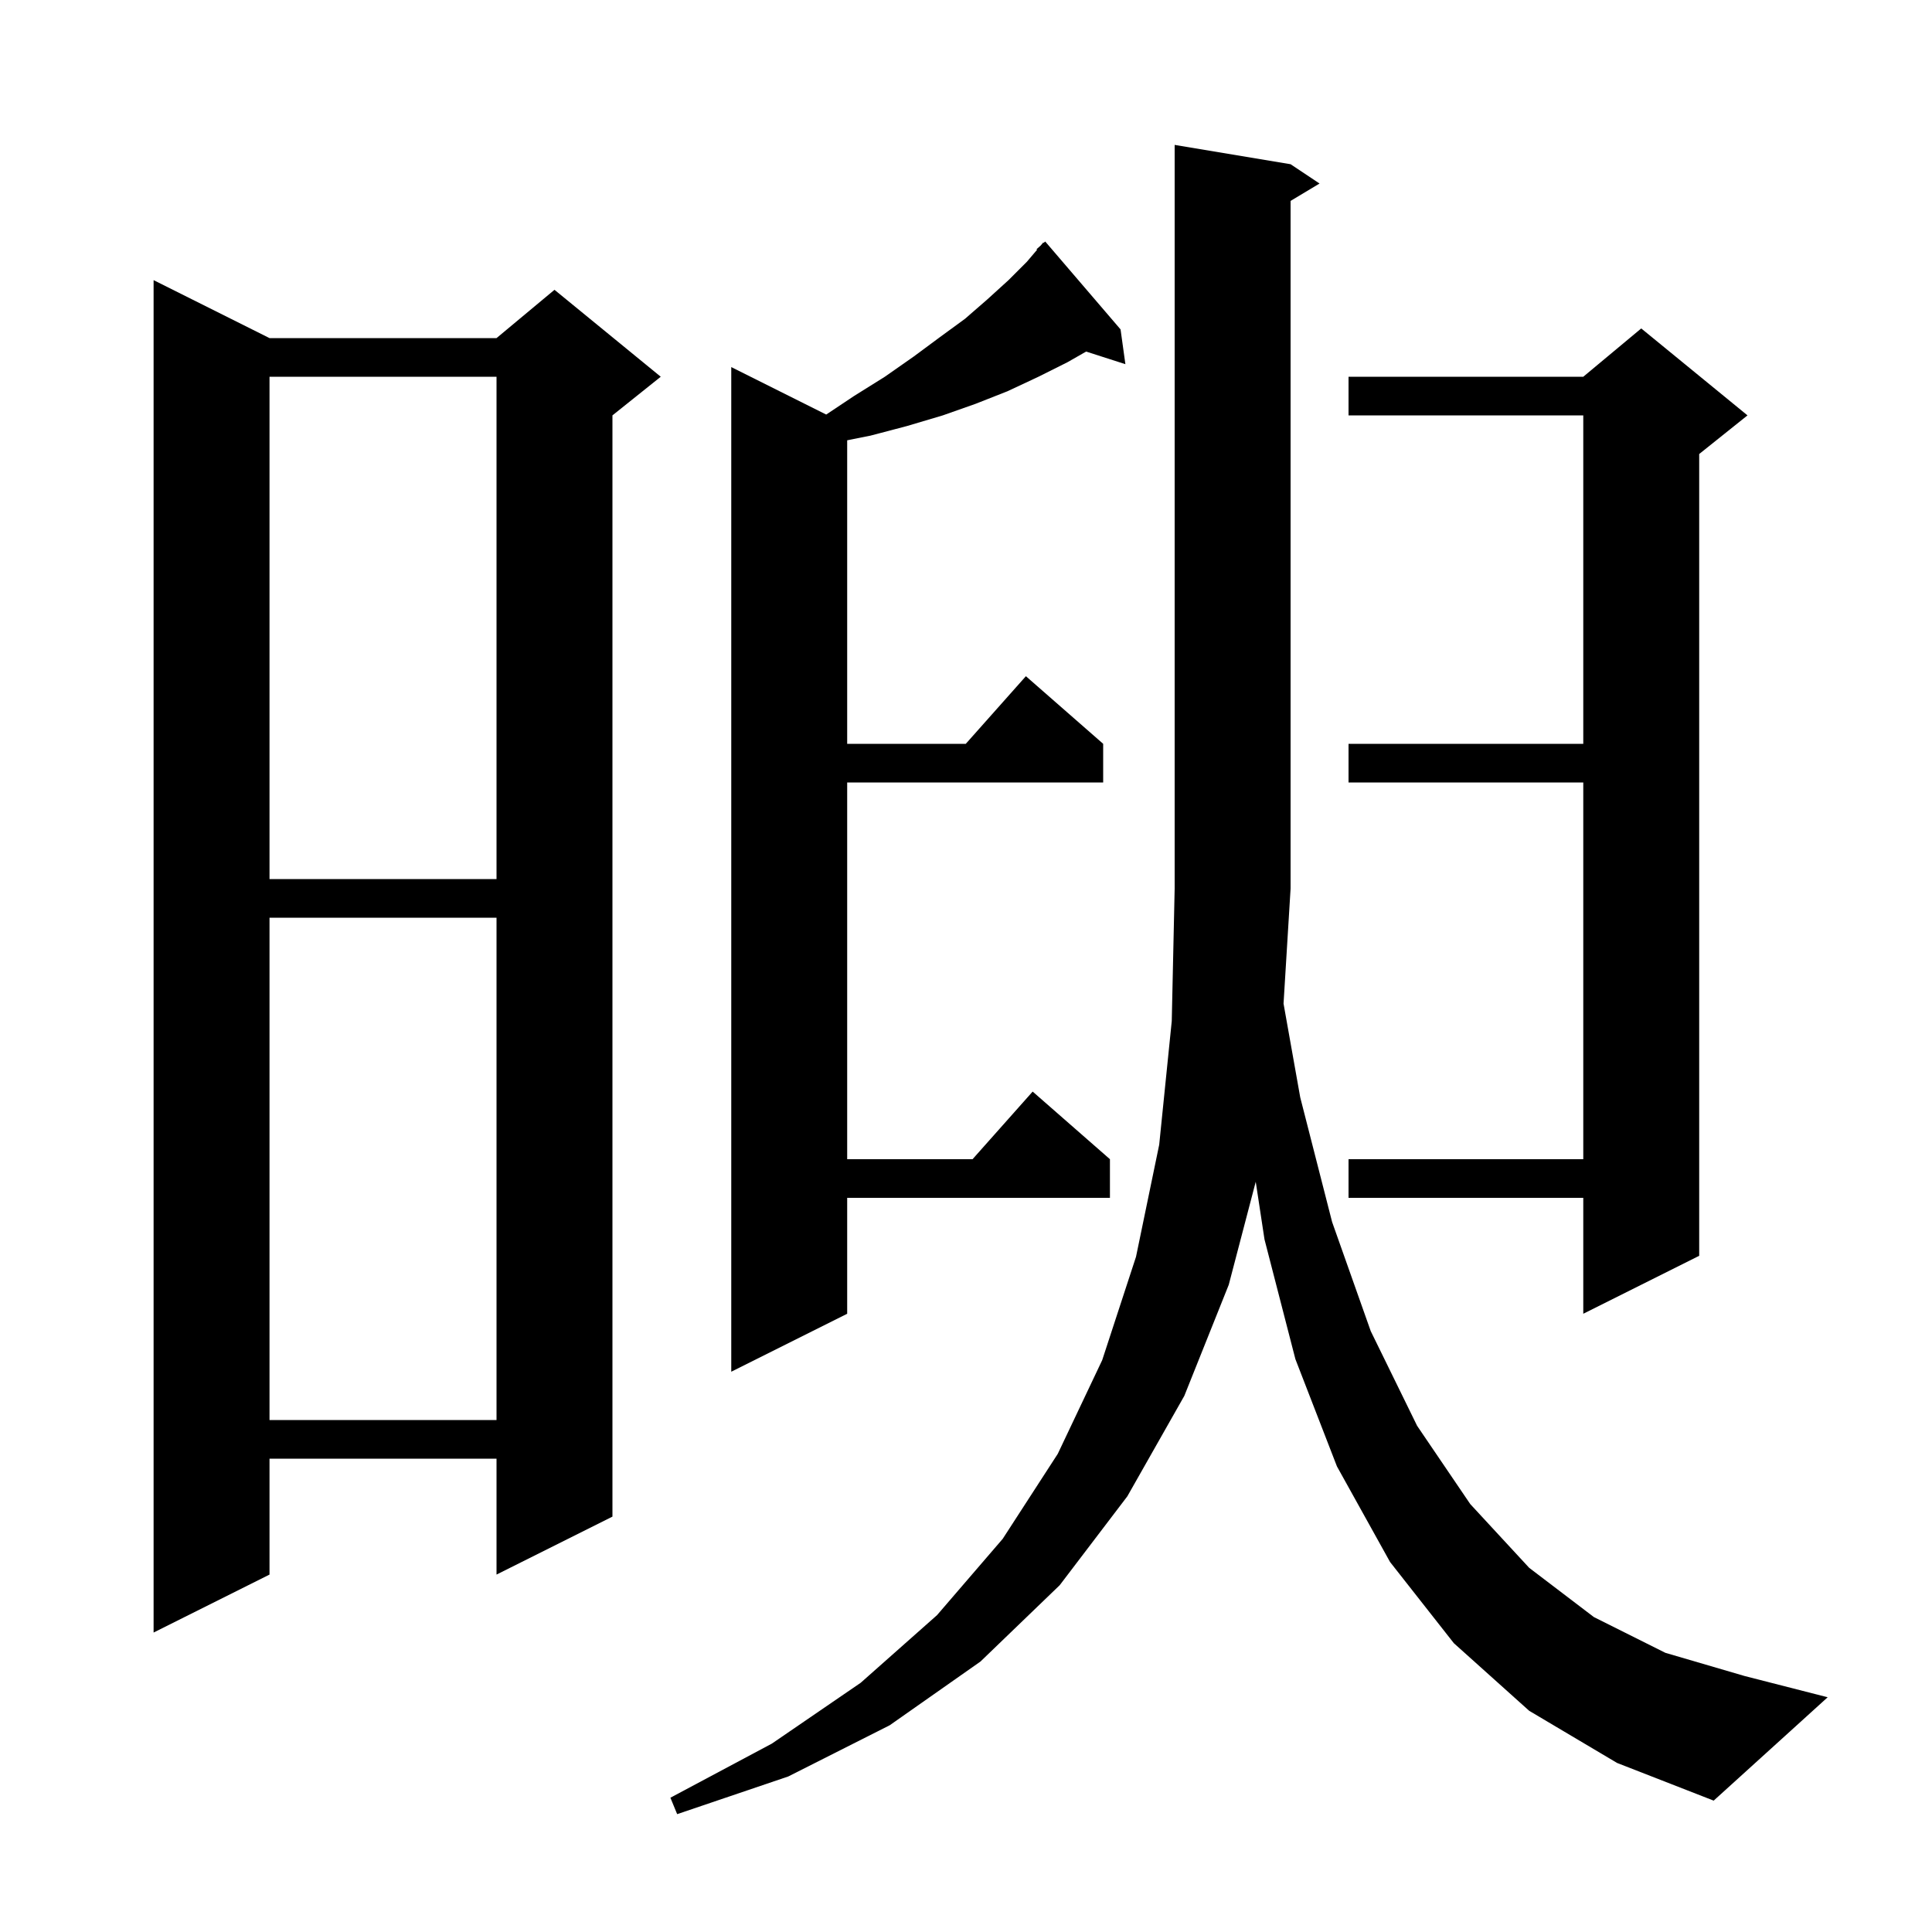 <svg xmlns="http://www.w3.org/2000/svg" xmlns:xlink="http://www.w3.org/1999/xlink" version="1.1" baseProfile="full" viewBox="0 0 200 200" width="200" height="200"><g fill="currentColor"><path d="M 134.6 113.6 L 137.9 126.5 L 141.9 137.8 L 146.7 147.6 L 152.2 155.7 L 158.3 162.3 L 165.0 167.4 L 172.4 171.1 L 180.6 173.5 L 189.2 175.7 L 177.4 186.4 L 167.4 182.5 L 158.3 177.1 L 150.5 170.1 L 143.9 161.7 L 138.4 151.8 L 134.1 140.7 L 130.9 128.3 L 129.993 122.337 L 127.2 133.0 L 122.6 144.5 L 116.7 154.9 L 109.7 164.1 L 101.5 172.0 L 92.1 178.6 L 81.6 183.9 L 70.1 187.8 L 69.4 186.1 L 79.9 180.5 L 89.1 174.2 L 97.0 167.2 L 103.8 159.3 L 109.5 150.5 L 114.1 140.8 L 117.6 130.1 L 120.0 118.5 L 121.3 105.7 L 121.6 92.0 L 121.6 15.0 L 133.6 17.0 L 136.6 19.0 L 133.6 20.8 L 133.6 92.0 L 132.872 103.895 Z M 27.9 35.0 L 51.4 35.0 L 57.4 30.0 L 68.4 39.0 L 63.4 43.0 L 63.4 157.0 L 51.4 163.0 L 51.4 151.0 L 27.9 151.0 L 27.9 163.0 L 15.9 169.0 L 15.9 29.0 Z M 27.9 95.0 L 27.9 147.0 L 51.4 147.0 L 51.4 95.0 Z M 116.0 34.1 L 116.5 37.7 L 112.436 36.394 L 110.5 37.5 L 107.5 39.0 L 104.3 40.5 L 101.0 41.8 L 97.6 43.0 L 93.9 44.1 L 90.1 45.1 L 87.7 45.58 L 87.7 77.0 L 99.978 77.0 L 106.2 70.0 L 114.2 77.0 L 114.2 81.0 L 87.7 81.0 L 87.7 120.0 L 100.678 120.0 L 106.9 113.0 L 114.9 120.0 L 114.9 124.0 L 87.7 124.0 L 87.7 136.0 L 75.7 142.0 L 75.7 38.0 L 85.529 42.914 L 88.4 41.0 L 91.6 39.0 L 94.6 36.9 L 97.3 34.9 L 99.9 33.0 L 102.2 31.0 L 104.4 29.0 L 106.3 27.1 L 107.358 25.855 L 107.3 25.8 L 107.73 25.418 L 108.0 25.1 L 108.039 25.143 L 108.2 25.0 Z M 180.9 43.0 L 175.9 47.0 L 175.9 130.0 L 163.9 136.0 L 163.9 124.0 L 139.6 124.0 L 139.6 120.0 L 163.9 120.0 L 163.9 81.0 L 139.6 81.0 L 139.6 77.0 L 163.9 77.0 L 163.9 43.0 L 139.6 43.0 L 139.6 39.0 L 163.9 39.0 L 169.9 34.0 Z M 27.9 39.0 L 27.9 91.0 L 51.4 91.0 L 51.4 39.0 Z "/></g></svg>